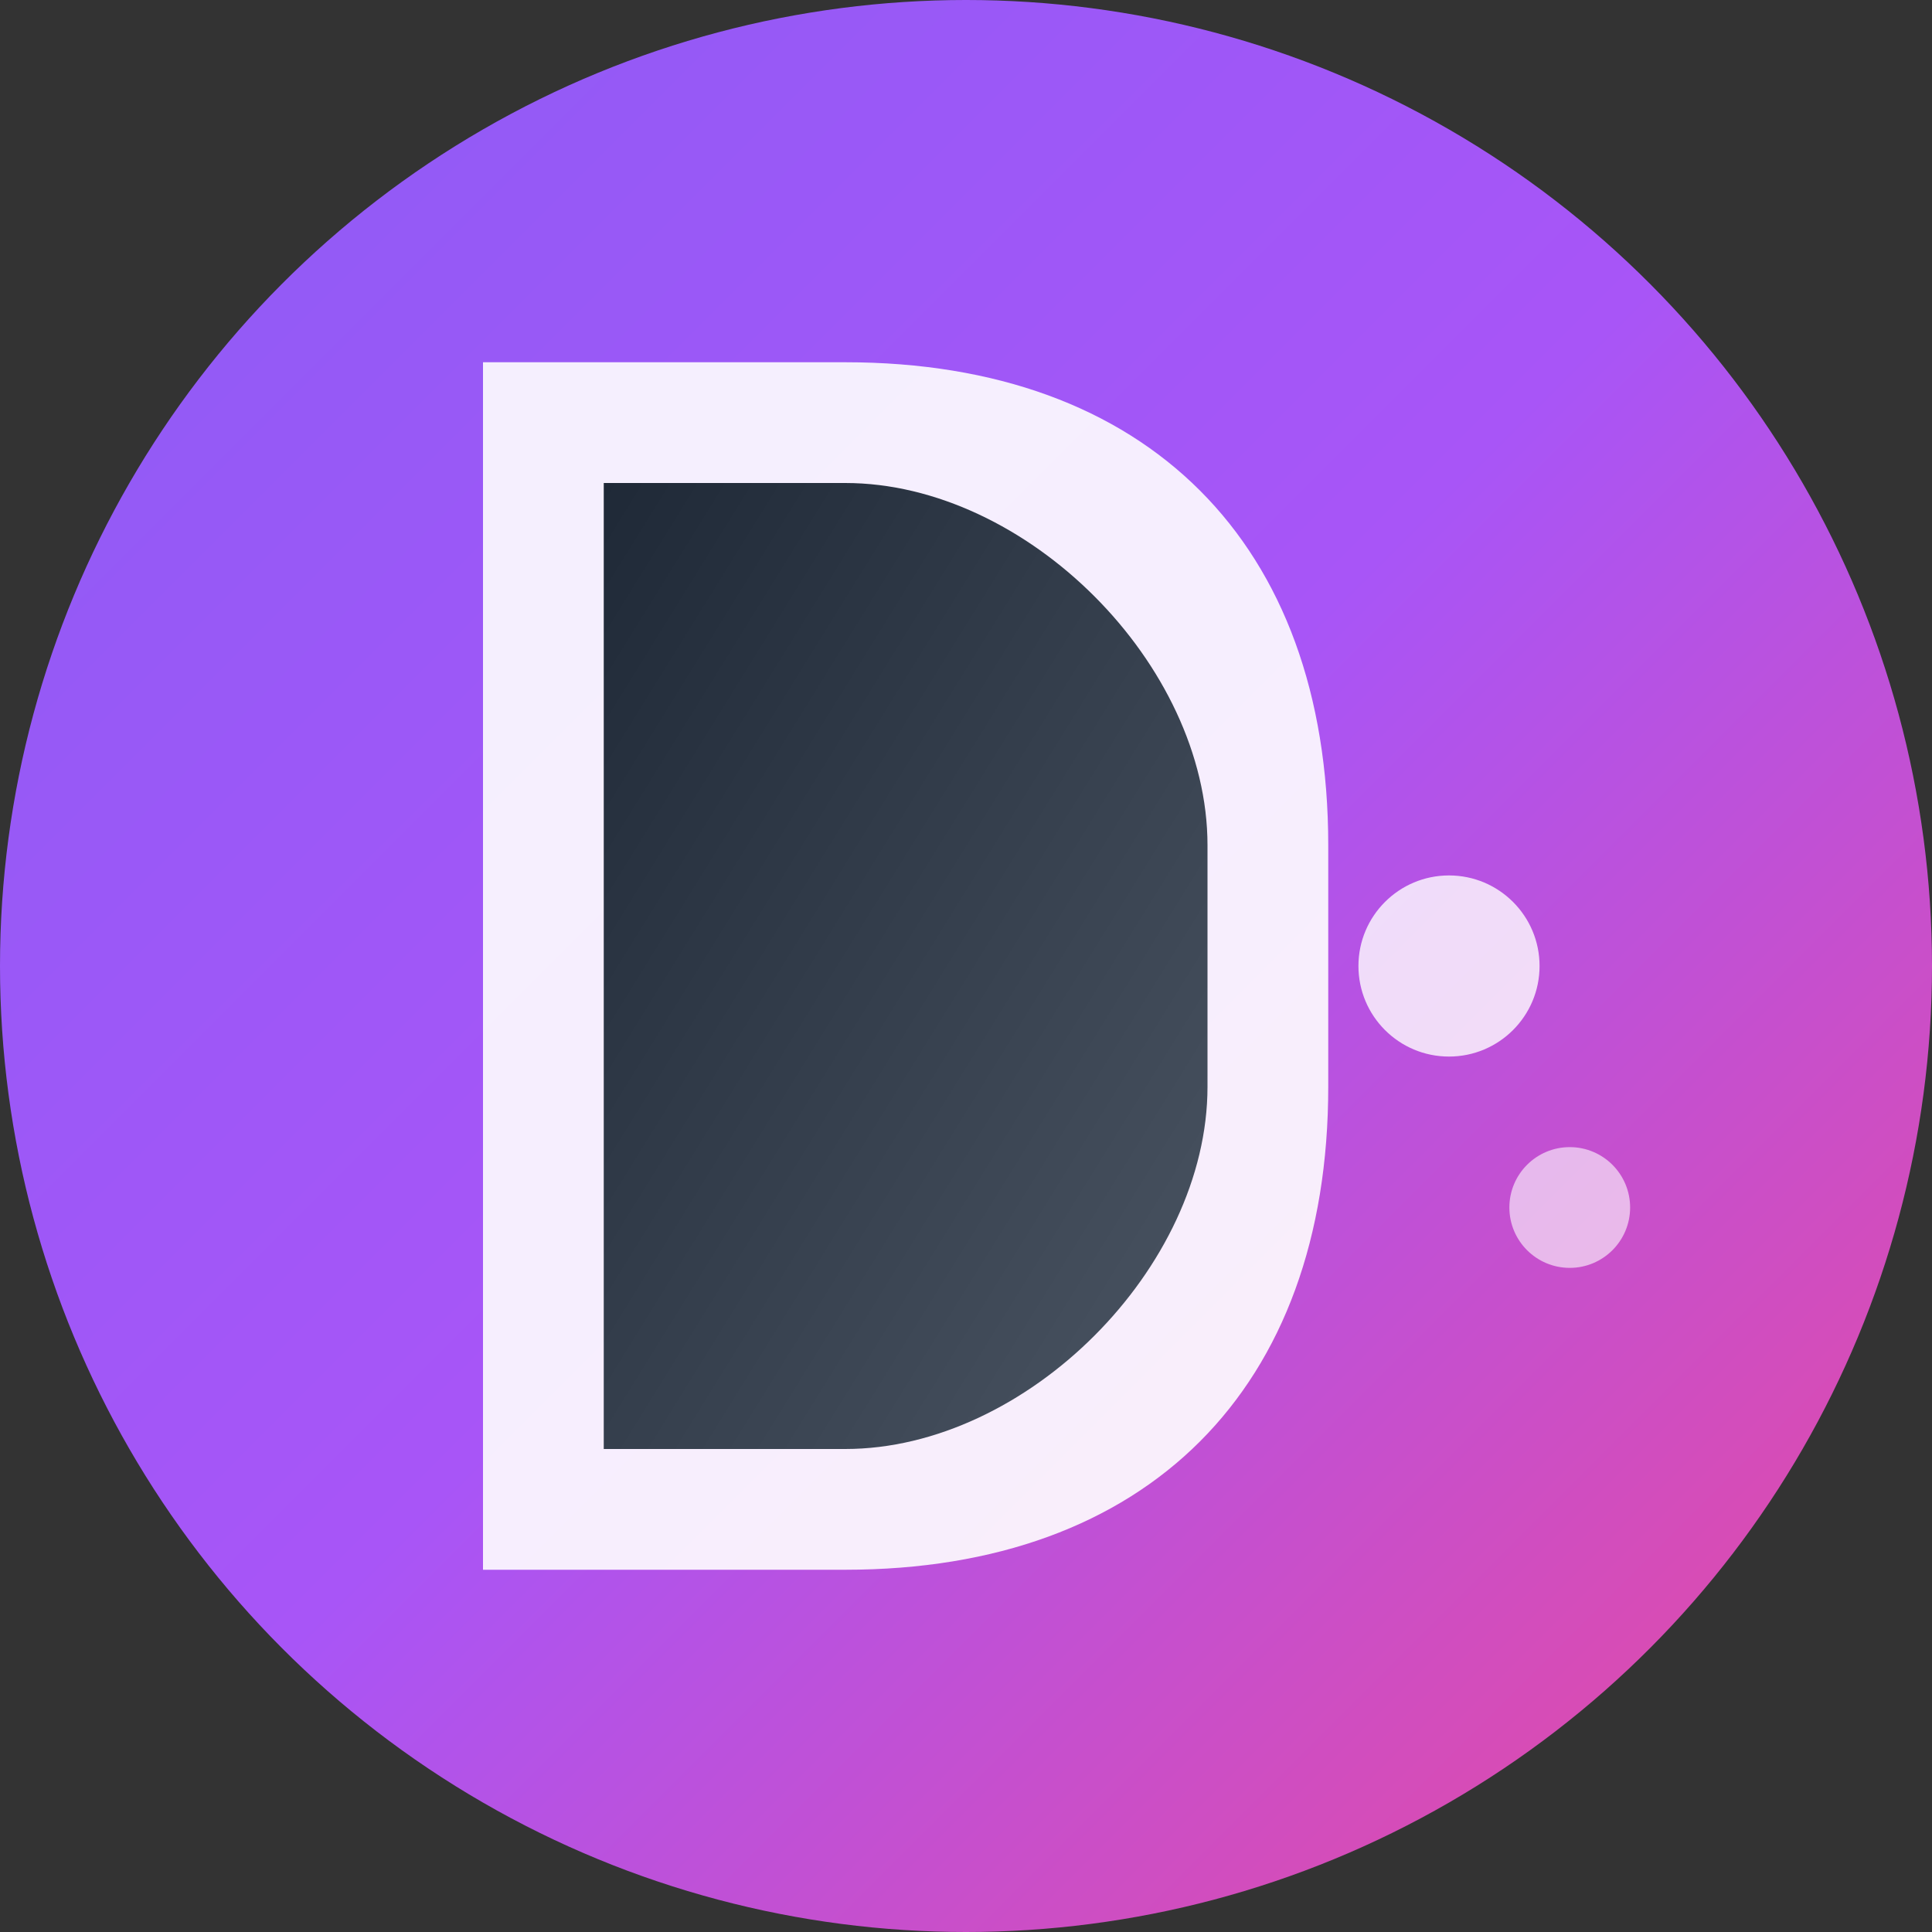 <svg width="32" height="32" viewBox="0 0 32 32" fill="none" xmlns="http://www.w3.org/2000/svg">
  <rect x="0" y="0" width="32" height="32" fill="#333333" stroke="none"/>
  <!-- Background circle with gradient -->
  <circle cx="16" cy="16" r="16" fill="url(#gradient1)"/>
  
  <!-- Letter D -->
  <path d="M8 6 L8 26 L14 26 C19 26 22 23 22 18 L22 14 C22 9 19 6 14 6 L8 6 Z" fill="white" opacity="0.9"/>
  <path d="M10 8 L10 24 L14 24 C17 24 20 21 20 18 L20 14 C20 11 17 8 14 8 L10 8 Z" fill="url(#gradient2)"/>
  
  <!-- Small creative dot -->
  <circle cx="24" cy="16" r="1.5" fill="white" opacity="0.8"/>
  <circle cx="26" cy="20" r="1" fill="white" opacity="0.6"/>
  
  <!-- Gradients -->
  <defs>
    <linearGradient id="gradient1" x1="0%" y1="0%" x2="100%" y2="100%">
      <stop offset="0%" style="stop-color:#8B5CF6;stop-opacity:1" />
      <stop offset="50%" style="stop-color:#A855F7;stop-opacity:1" />
      <stop offset="100%" style="stop-color:#EC4899;stop-opacity:1" />
    </linearGradient>
    <linearGradient id="gradient2" x1="0%" y1="0%" x2="100%" y2="100%">
      <stop offset="0%" style="stop-color:#1F2937;stop-opacity:1" />
      <stop offset="100%" style="stop-color:#4B5563;stop-opacity:1" />
    </linearGradient>
  </defs>
</svg> 
